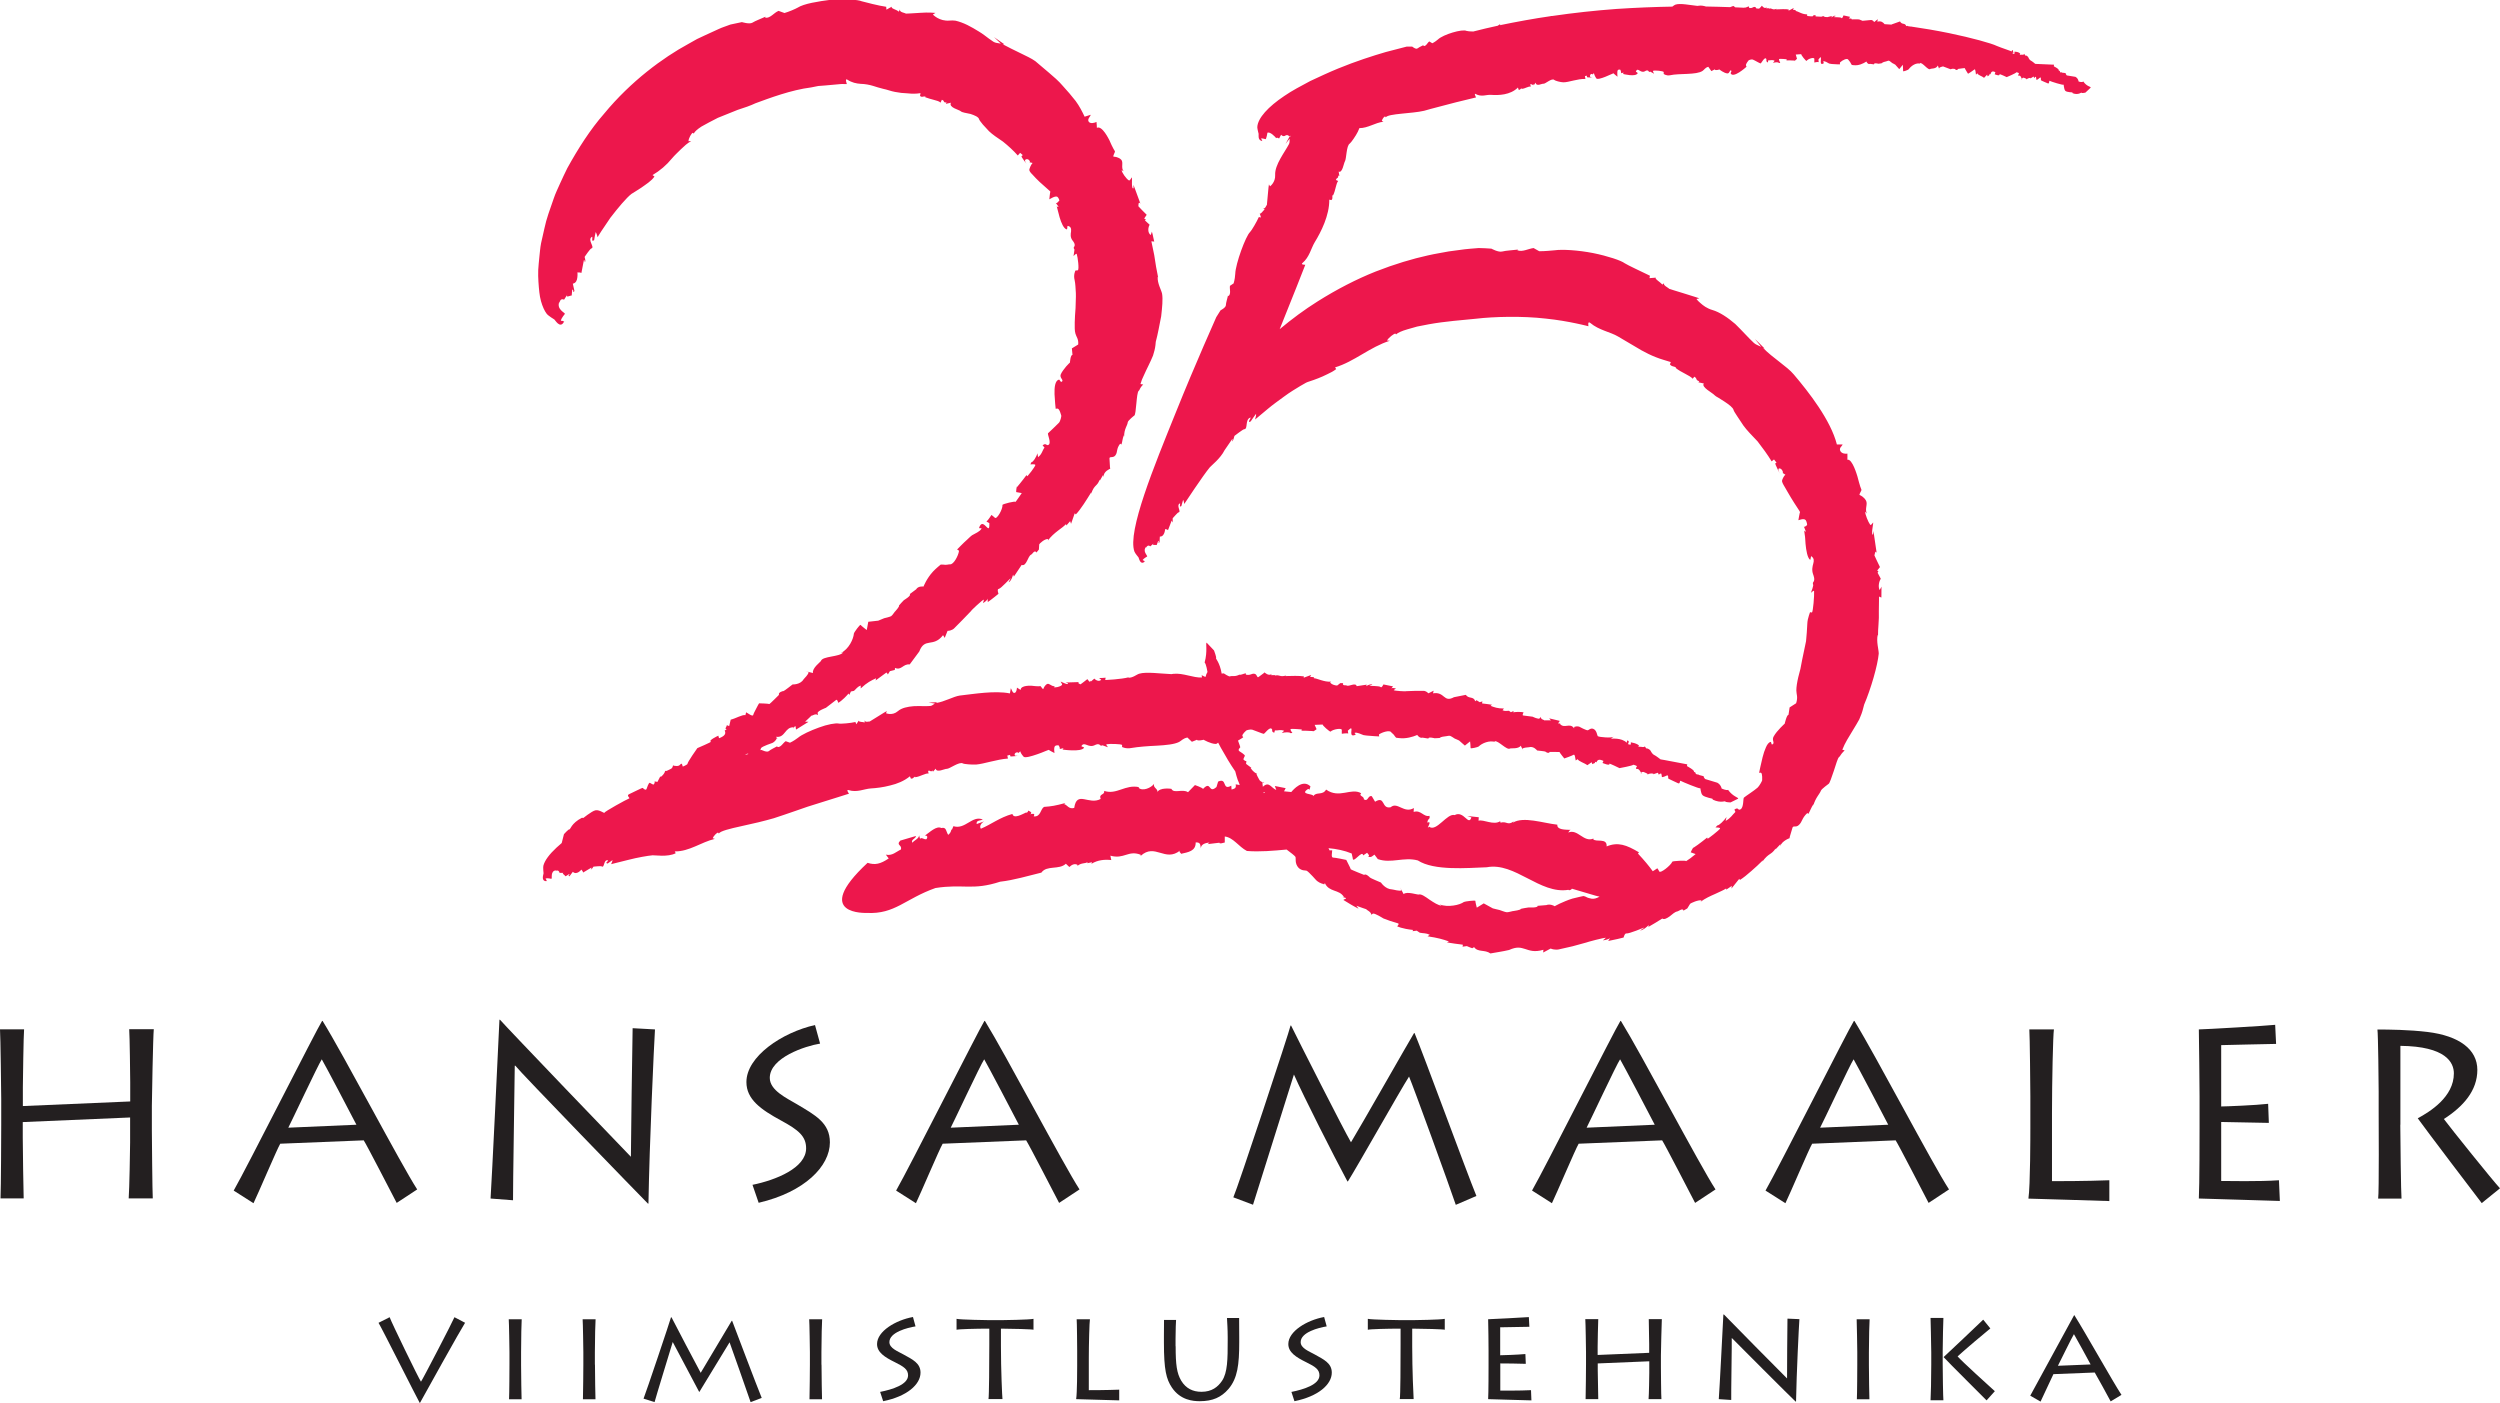 <?xml version="1.0" encoding="UTF-8"?> <svg xmlns="http://www.w3.org/2000/svg" id="Layer_2" viewBox="0 0 244.97 137.47"><defs><style>.cls-1{fill:#ed174c;}.cls-2{fill:#231f20;}</style></defs><g id="Layer_1-2"><g><g><path class="cls-2" d="M.05,117.44c.05-1.04,.07-6.58,.07-7.2v-2.56c0-.4-.07-6.25-.12-6.82H2.36c-.05,.42-.12,5.25-.12,5.68v1.84l10.52-.45v-1.9c0-.4-.05-4.66-.1-5.18h2.41c-.07,.57-.19,6.96-.19,7.53v2.37c0,.31,.05,6.23,.09,6.68h-2.36c.07-.81,.14-5.02,.14-5.47v-2.46l-10.52,.45v1.51c0,1.07,.07,5.42,.09,5.97H.05Z"></path><path class="cls-2" d="M34.93,110.22c-.26-.52-3.16-6.04-3.4-6.42-.35,.52-3.07,6.32-3.28,6.7l6.67-.29Zm-12.03,6.44c1.3-2.27,8.09-15.73,8.66-16.62h.05c2.08,3.36,7.67,14.04,9.27,16.51l-2.01,1.32c-.47-.9-2.97-5.75-3.23-6.13l-8.18,.33c-.28,.45-2.22,5.02-2.62,5.83l-1.93-1.23Z"></path><path class="cls-2" d="M48.07,117.44c.12-1.78,.76-15.08,.87-17.52h.05c.66,.76,12.08,12.67,12.83,13.43,0-.66,.14-11.82,.17-12.6l2.19,.12c-.09,1.42-.54,11.1-.64,17.07h-.05c-.64-.64-12.57-12.93-13-13.52h-.05c0,.83-.19,12.41-.17,13.19l-2.22-.17Z"></path><path class="cls-2" d="M73.73,116.1c2.31-.47,5.26-1.66,5.26-3.58,0-1.18-.75-1.8-2.45-2.72-2.01-1.09-3.4-2.09-3.4-3.77,0-2.51,3.49-4.86,6.72-5.59l.5,1.82c-1.44,.23-4.93,1.37-4.93,3.36,0,1.23,1.67,1.99,2.66,2.58,1.79,1.07,3.23,1.82,3.23,3.74,0,2.32-2.45,4.86-6.98,5.92l-.61-1.78Z"></path><path class="cls-2" d="M99.84,110.22c-.26-.52-3.16-6.04-3.4-6.42-.36,.52-3.07,6.32-3.28,6.7l6.67-.29Zm-12.03,6.44c1.3-2.27,8.09-15.73,8.65-16.62h.05c2.07,3.36,7.67,14.04,9.27,16.51l-2,1.32c-.47-.9-2.97-5.75-3.23-6.13l-8.18,.33c-.28,.45-2.22,5.02-2.62,5.83l-1.93-1.23Z"></path><path class="cls-2" d="M120.85,117.33c.45-.99,5.5-16.27,5.61-16.84h.05c.73,1.49,5.17,10.25,5.87,11.44,.82-1.33,5.73-9.97,6.18-10.7h.05c.82,1.94,5.05,13.48,6.06,15.96l-2.02,.87c-.59-1.77-4.2-11.7-4.58-12.57-.85,1.32-5.02,8.73-5.99,10.27h-.05c-1.37-2.56-4.29-8.31-5.24-10.47-.47,1.47-3.73,11.84-4.01,12.76l-1.94-.73Z"></path><path class="cls-2" d="M162.15,110.22c-.26-.52-3.16-6.04-3.4-6.42-.36,.52-3.07,6.32-3.28,6.7l6.67-.29Zm-12.03,6.44c1.3-2.27,8.09-15.73,8.66-16.62h.05c2.07,3.36,7.67,14.04,9.27,16.51l-2,1.32c-.47-.9-2.97-5.75-3.23-6.13l-8.18,.33c-.28,.45-2.22,5.02-2.62,5.83l-1.93-1.23Z"></path><path class="cls-2" d="M185.03,110.22c-.26-.52-3.16-6.04-3.4-6.42-.35,.52-3.06,6.32-3.28,6.7l6.67-.29Zm-12.03,6.44c1.3-2.27,8.09-15.73,8.66-16.62h.05c2.07,3.36,7.66,14.04,9.27,16.51l-2,1.32c-.47-.9-2.97-5.75-3.23-6.13l-8.18,.33c-.28,.45-2.22,5.02-2.62,5.83l-1.94-1.23Z"></path><path class="cls-2" d="M201.26,100.87c-.09,.52-.19,5.18-.19,8.17v6.7c.57,0,3.35,0,5.62-.09v2.04c-.33,0-7.34-.24-7.93-.24,.19-1.25,.19-6.32,.19-6.89v-3.15c0-.38-.05-6.09-.1-6.54h2.4Z"></path><path class="cls-2" d="M223.41,117.68c-.38,0-7.48-.24-7.95-.24,.07-1.25,.07-6.32,.07-6.87v-3.17c0-.38-.05-6.09-.07-6.53,.56,0,6.72-.36,7.48-.45l.09,1.87c-.75,0-5,.12-5.38,.12v6.01c.42,0,3.44-.12,4.6-.26l.07,1.87c-.52,0-4.2-.09-4.67-.09v5.78c.56,0,3.73,.07,5.66-.07l.09,2.04Z"></path><path class="cls-2" d="M235.2,110.2c0,.9,.07,6.89,.12,7.25h-2.29c.1-.57,.05-8.07,.05-8.57v-1.94c0-.71-.05-5.61-.12-6.06,1.11,0,3.09,.02,4.91,.24,3.11,.38,4.88,1.71,4.88,3.72s-1.35,3.57-3.28,4.81c.59,.8,4.83,6.09,5.5,6.79l-1.79,1.45c-.26-.33-5.57-7.32-6.27-8.31,1.18-.64,3.54-2.08,3.54-4.4,0-1.07-.78-2.65-5.24-2.7v7.74Z"></path><path class="cls-2" d="M45.57,129.62c-.38,.58-4,7.07-4.42,7.85h-.02c-.22-.37-3.72-7.34-4.04-7.85l1.09-.55c.18,.52,2.83,5.97,3.07,6.32,.2-.28,3.14-5.95,3.28-6.32l1.05,.55Z"></path><path class="cls-2" d="M51.06,133.72c0,1.12,.04,3.12,.05,3.39h-1.23c.03-.49,.04-3.11,.04-3.4v-1.21c0-.2-.04-2.96-.07-3.23h1.27c-.02,.2-.06,1.9-.06,3.24v1.21Z"></path><path class="cls-2" d="M58.3,133.72c0,1.12,.04,3.12,.05,3.39h-1.23c.02-.49,.04-3.11,.04-3.4v-1.21c0-.2-.04-2.96-.07-3.23h1.27c-.02,.2-.07,1.9-.07,3.24v1.21Z"></path><path class="cls-2" d="M63.06,137.05c.2-.48,2.63-7.69,2.69-7.97h.05c.36,.71,2.5,4.79,2.86,5.44,.38-.63,2.83-4.76,3.04-5.1h.04c.35,.91,2.41,6.38,2.9,7.56l-1.09,.41c-.28-.84-1.9-5.42-2.06-5.86-.38,.62-2.45,4.04-2.96,4.86h-.02c-.67-1.25-2.06-3.87-2.59-4.89-.21,.7-1.67,5.45-1.78,5.89l-1.08-.34Z"></path><path class="cls-2" d="M80.5,133.72c0,1.12,.04,3.12,.05,3.39h-1.23c.02-.49,.04-3.11,.04-3.4v-1.21c0-.2-.04-2.96-.07-3.23h1.27c-.02,.2-.07,1.9-.07,3.24v1.21Z"></path><path class="cls-2" d="M86.24,136.39c1.21-.24,2.74-.72,2.74-1.62,0-.58-.41-.85-1.27-1.28-1.02-.5-1.77-.98-1.77-1.79,0-1.25,1.82-2.34,3.52-2.65l.25,.92c-.77,.12-2.56,.57-2.56,1.54,0,.61,.85,.91,1.36,1.2,.91,.5,1.69,.86,1.69,1.79,0,1.16-1.32,2.33-3.66,2.8l-.3-.92Z"></path><path class="cls-2" d="M96.86,137.1c.06-.29,.08-3.56,.08-5.34v-1.57c-1.35,0-3.04,.05-3.21,.11v-1.07c.34,.09,3.16,.13,3.29,.13h1.05c.22,0,2.82-.04,3.2-.13v1.07c-.03-.05-2.23-.11-3.19-.11v1.74c0,2.28,.12,4.94,.15,5.16h-1.36Z"></path><path class="cls-2" d="M106.8,129.27c-.05,.25-.11,2.45-.11,3.86v3.09c.29,0,1.71,0,2.98-.05v1.05c-.38,0-3.92-.12-4.22-.12,.1-.59,.1-2.99,.1-3.25v-1.49c0-.18-.02-2.88-.05-3.09h1.3Z"></path><path class="cls-2" d="M115.2,131.91c0,1.82,.11,2.65,.55,3.39,.46,.75,1.13,1.08,1.98,1.08,1.02,0,1.61-.48,2.01-1.07,.55-.81,.56-2.16,.56-3.92v-.38c0-.78-.05-1.44-.07-1.86h1.19c0,.25,.01,.99,.01,1.87v.53c0,2.15-.16,3.5-1.05,4.55-.71,.82-1.55,1.2-2.82,1.2-.64,0-1.89-.09-2.73-1.34-.55-.83-.78-1.71-.78-4.42v-.61c0-.51,.01-1.33,.01-1.59h1.18c-.01,.29-.05,.81-.05,1.84v.75Z"></path><path class="cls-2" d="M126.55,136.39c1.2-.24,2.74-.72,2.74-1.62,0-.58-.41-.85-1.28-1.28-1.02-.5-1.77-.98-1.77-1.79,0-1.25,1.82-2.34,3.51-2.65l.25,.92c-.77,.12-2.55,.57-2.55,1.54,0,.61,.85,.91,1.36,1.2,.9,.5,1.69,.86,1.69,1.79,0,1.16-1.32,2.33-3.66,2.8l-.3-.92Z"></path><path class="cls-2" d="M137.16,137.1c.07-.29,.08-3.56,.08-5.34v-1.57c-1.35,0-3.04,.05-3.21,.11v-1.07c.34,.09,3.16,.13,3.29,.13h1.05c.22,0,2.82-.04,3.2-.13v1.07c-.02-.05-2.23-.11-3.19-.11v1.74c0,2.28,.12,4.94,.14,5.16h-1.36Z"></path><path class="cls-2" d="M150.04,137.22c-.39,0-3.99-.12-4.22-.12,.04-.59,.04-2.99,.04-3.25v-1.49c0-.18-.02-2.88-.04-3.09,.29,0,3.4-.17,3.99-.21l.05,.95c-.51,0-2.66,.05-2.86,.05v2.74c.22,0,1.74-.05,2.47-.12l.04,.96c-.2,0-.76-.01-1.31-.03-.54,0-1.06-.01-1.19-.01v2.66c.29,0,1.89,.02,3.01-.04l.04,1Z"></path><path class="cls-2" d="M155.37,137.1c.02-.49,.04-3.11,.04-3.4v-1.21c0-.2-.04-2.96-.07-3.23h1.27c-.02,.2-.06,2.49-.06,2.69v.82l5.05-.21v-.85c0-.18-.03-2.2-.04-2.45h1.28c-.02,.26-.09,3.29-.09,3.56v1.12c0,.15,.02,2.95,.05,3.16h-1.26c.04-.38,.07-2.37,.07-2.58v-1.13l-5.05,.21v.68c0,.5,.04,2.56,.05,2.82h-1.23Z"></path><path class="cls-2" d="M168.42,137.1c.07-.84,.39-7.13,.45-8.29h.06c.34,.37,5.81,5.9,6.18,6.26,0-.32,.02-5.49,.04-5.86l1.17,.05c-.05,.67-.28,5.25-.33,8.07h-.05c-.34-.3-6.09-6.06-6.23-6.21h-.02c.02,.21-.07,5.69-.05,6.06l-1.21-.08Z"></path><path class="cls-2" d="M183.13,133.72c0,1.12,.04,3.12,.05,3.39h-1.23c.03-.49,.04-3.11,.04-3.4v-1.21c0-.2-.04-2.96-.06-3.23h1.27c-.02,.2-.07,1.9-.07,3.24v1.21Z"></path><path class="cls-2" d="M194.65,137.21c-.15-.16-3.69-3.67-4.2-4.23,.2-.18,3.61-3.39,3.88-3.67l.7,.86c-.47,.37-2.57,2.15-3.21,2.74,.37,.44,3.18,2.99,3.65,3.41l-.81,.9Zm-5.48,.01c.03-.33,.07-2.23,.07-3.5v-1.19c0-.97-.07-3.12-.07-3.39h1.26c-.01,.18-.07,2.31-.07,3.28v1.2c0,.87,.04,3.37,.07,3.59h-1.26Z"></path><path class="cls-2" d="M204.85,133.69c-.13-.25-1.51-2.78-1.63-2.96-.17,.26-1.47,2.91-1.57,3.1l3.2-.13Zm-5.91,3.07c.63-1.12,4.04-7.45,4.3-7.89h.02c1.01,1.59,3.84,6.64,4.62,7.81l-1.06,.64c-.21-.42-1.44-2.63-1.56-2.83l-4.05,.16c-.16,.36-1.08,2.31-1.26,2.69l-1.01-.58Z"></path></g><g><path class="cls-1" d="M65.25,75.56s0-.02,0,0h0Z"></path><path class="cls-1" d="M65.95,75.11s.04,0,.06,0c.01-.08,.01-.14,.01-.14-.03,.05-.04,.08-.07,.13Z"></path><path class="cls-1" d="M123.76,76.61s0,.04,0,.06c.07,.02,.13,.03,.13,.03-.05-.03-.08-.05-.13-.09Z"></path><path class="cls-1" d="M123.26,75.85s.03,0,0,0h0Z"></path><path class="cls-1" d="M99.89,74.17s.04,0,.04,0c0,0-.01,0-.04,0Z"></path><path class="cls-1" d="M160.75,75.84s.07-.02,.11-.03c0-.01-.02-.03-.02-.04-.05,.04-.09,.08-.09,.08Z"></path><path class="cls-1" d="M204.13,7.99c-.11,.11-.45,0-.45,0,0,0-.01-.08-.05-.17-.04-.1-.12-.21-.26-.29l-.85-.14s-.1-.1-.12-.23c-.14-.02-.21-.02-.35-.04,0-.01,0-.02,0-.04-.11,.05-.22,0-.2-.04,.04-.1-.12-.13-.12-.13,.08-.15-.48-.41-.48-.41l.02-.16-1.84-.08s-.31-.27-.45-.33c-.13-.06-.25-.35-.25-.35-.17-.2-.28-.13-.28-.13-.04-.08-.06-.11-.1-.19,.02,.14-.26,.1-.26,.1-.08,0-.12,.01-.2,.02,.23-.14-.18-.32-.49-.32,0,.08,0,.12,0,.2-.21,.05-.2-.02-.17-.11,.04,0,.08-.02,.12-.03-.04-.01-.07-.02-.1-.04,.02-.08,.02-.15-.1-.17,0,.05-.01,.09-.02,.13-.11-.04-.22-.08-.33-.12h0c-.55-.19-1-.36-1.14-.42-.5-.25-2.48-.8-4.66-1.25-1.26-.26-2.58-.48-3.69-.64,0,0,0-.02,0-.02-.01,0-.02,.01-.03,.02-.1-.01-.21-.03-.3-.04-.02-.02-.04-.03-.07-.05-.01,.02-.02,.03-.03,.04-.03,0-.06,0-.09-.01-.14-.35-.42-.09-.61-.45-.32,.12-.48,.18-.81,.29,0,0-.01,.01-.02,.02-.02,0-.04,0-.06,0-.13,0-.36-.02-.62-.04-.15-.17-.33-.35-.71-.24,.02-.1,.03-.15,.04-.25-.14,.11-.21,.17-.35,.28-.15-.21-.3-.2-.3-.2l-.84,.08c-.1-.04-.21-.08-.35-.14-.24-.01-.49,0-.74,0,.02-.02,.05-.04,.05-.04,0,0-.22-.11-.31,0,.05-.08,.07-.13,.12-.21-.2-.05-.64-.14-.64-.14,0,0-.13,.36-.19,.26-.08-.12-.76-.05-.77-.11,0-.02,.24-.08,.19-.1-.12-.06-.26,.04-.39,.14,0,0-.01,0-.02,0,.02-.05,.03-.08,.04-.13-.18,.04-.3,.07-.44,.11-.09,0-.18-.01-.27-.02-.06-.11-.19-.08-.32-.02-.2-.01-.39-.02-.56-.03,0-.02-.02-.05-.01-.09,.01-.01,.02-.02,.03-.03-.08,0-.13,0-.21,0,0,0-.05,.05-.1,.11-.06,0-.13,0-.19,0-.09,0-.2-.01-.31-.03-.04-.04-.07-.08-.08-.12,.03-.02,.04-.03,.07-.05-.48,.05-.94-.31-1.16-.32-.02,0-.02-.1,.04-.09-.12-.01-.18-.02-.3-.03,.03-.07,.05-.11,.08-.18-.2,.11-.3,.16-.51,.27,0-.05,0-.07,.01-.12-.32-.06-.83-.02-1.25-.01,.03-.02,.04-.03,.07-.06-.46,.18-.43-.12-.77,0,.01-.02,.02-.03,.04-.05-.12,0-.18,0-.3,0,.03-.05,.04-.07,.07-.12-.11,.13-.24,.1-.33,.03-.09-.07-.16-.16-.16-.16,0,.03-.15,.18-.27,.29-.09,0-.18-.01-.27-.02-.03-.06-.06-.12-.12-.14-.2-.07-.28,.19-.6,.07,0-.05,0-.08,0-.13-.15,.02-.24,.11-.44,.13,0,0,0,0-.01,0,.02-.02,.04-.04,.06-.06-.03,.02-.06,.04-.09,.06-.28-.01-.57-.03-.88-.04-.06-.05-.12-.1-.12-.11-.02-.04-.17,0-.36,.09-.03,0-.06,0-.09,0-.69-.02-1.46-.05-2.29-.06-.23-.07-.46-.11-.68-.08-.06,0-.09,.01-.15,.02-.7-.07-1.71-.29-2.17-.12-.07,.02-.18,.11-.29,.19-1.71,.03-3.55,.1-5.49,.23-2.05,.15-4.17,.38-6.29,.69-.03,0-.07,0-.1,0-.02,0-.05,.01-.07,.02-.82,.12-1.64,.25-2.46,.4-.83,.15-1.66,.31-2.48,.48l.03-.11s-.08,.04-.19,.12c-.02,.01-.04,.02-.05,.04-.81,.18-1.62,.36-2.41,.57-.29,0-.58-.03-.66-.06-.4-.21-2.29,.35-2.8,.84-.09,.08-.35,.28-.55,.37-.12-.07-.18-.11-.3-.18-.14,.1-.24,.32-.38,.41-.04,.01-.07,.02-.1,.04-.03,0-.06,0-.09-.02,0-.03,0-.04,0-.07-.19,.11-.41,.19-.55,.31-.05,.02-.1,.03-.14,.05-.17-.02-.41-.21-.41-.21,0,0-.14,0-.28,0-.14,0-.27,0-.27,0,0,0-.79,.21-2.04,.53-1.24,.36-2.93,.9-4.68,1.62-.88,.36-1.8,.79-2.72,1.22-.89,.48-1.79,.94-2.55,1.47-1.54,1.03-2.61,2.16-2.64,3.06,0,.16,.13,.65,.13,.65,.02,.04-.12,.63,.33,.69,0,0-.02-.13,.12,.12-.09-.14-.13-.21-.22-.36,.18-.03,.42,.08,.46,.07,.06-.02,.19-.65,.16-.62,.25-.17,.8,.41,.87,.52,.1-.07,.07-.07,.29,.03,.08-.14,.11-.21,.19-.36,.17,.18,.33,.15,.43,.07,.11-.07,.3-.06,.35,.09,.05-.03,.1-.05,.14-.07-.02,.05-.03,.11-.05,.16,0-.04-.01-.06-.02-.11-.16,.3-.24,.45-.41,.75,.16-.2,.24-.3,.4-.51-.02,.19,.02,.37-.06,.52-.41,.8-1.41,2.03-1.36,3.04,.04,.72-.5,1.11-.5,1.11,0,0-.11-.19-.11-.19-.03,0-.19,2.01-.2,2.01-.06,.02-.17,.47-.39,.32,.07,.05,.1,.08,.17,.13-.18,.12-.36,.49-.48,.38,.05,.16,.07,.24,.12,.4-.08-.02-.12-.03-.21-.04-.18,.42-.71,1.33-.86,1.47-.42,.38-1.42,3.1-1.45,4.09,0,.16-.06,.63-.16,.94-.14,.1-.21,.15-.36,.24-.05,.34,.13,.77-.14,1.01-.02-.02-.03-.03-.05-.06-.07,.33-.2,.69-.21,.96-.02,.24-.52,.49-.52,.49,0,0-.42,.67-.42,.67,.01,0-1.97,4.37-4.01,9.45-2.05,5.08-4.72,11.55-4.01,13.52,.06,.17,.4,.57,.4,.57,.04,.03,.15,.79,.59,.43,0,0-.07-.13,.16,.01-.14-.07-.21-.11-.35-.18,.16-.21,.42-.31,.45-.35,.05-.08-.51-.53-.08-.97-.01,.06-.02,.09-.03,.14,.16-.41,.41-.16,.41-.16,.13-.12,.2-.18,.34-.29-.23,.23,.18,.12,.29,.16,.06-.16,.09-.25,.15-.41,.17,.06-.12,.27,.13,.15,.01-.23,.02-.34,.03-.57,.48,.03,.52-.74,.52-.74,.06,.04,.16,0,.28,.11,.14-.36,.21-.54,.35-.91,.1-.07,0,.22,.07,.13,.09-.13,0-.36,.05-.4,.07-.06,.46-.54,.56-.56,.31-.05-.26-.68,.13-.88,.11-.05-.14,.46,.15,.26,.07-.24,.1-.36,.17-.61,.07,.08,.11,.41,.11,.41,0,0,1.87-2.84,2.51-3.6,.11-.14,1.04-.86,1.44-1.67,.28-.4,.44-.64,.74-1.08,.14-.07-.09,.3,.02,.19,.17-.16,.16-.49,.24-.54,.11-.07,.81-.63,.93-.63,.39,0,.05-.96,.6-1.14,.15-.05-.4,.59,.03,.38,.2-.31,.31-.45,.53-.75,.03,.12-.1,.56-.1,.56,0,0,.23-.2,.6-.5,.37-.3,.85-.73,1.41-1.14,.56-.4,1.13-.85,1.68-1.19,.54-.34,1.01-.62,1.31-.78,.11-.07,.61-.2,1.18-.43,.29-.11,.6-.25,.9-.4,.31-.14,.61-.3,.87-.5-.05-.07-.07-.1-.11-.17,1.88-.56,3.42-2,5.37-2.61-.12-.01-.17-.02-.28-.02,.15-.29,.69-.68,.81-.68,.04,0,.06,.1,.09,.07,.14-.14,.53-.33,1.1-.49,.28-.08,.61-.17,.95-.27,.35-.07,.73-.15,1.13-.22,1.58-.29,3.39-.42,4.66-.55,1.7-.2,4.49-.28,6.82-.01,1.17,.12,2.21,.31,2.97,.47,.38,.07,.68,.16,.89,.2,.21,.05,.32,.08,.32,.08,0,0-.11-.55,.17-.33,.87,.73,1.97,.88,2.74,1.34,.62,.37,1.43,.84,2.27,1.34,.45,.25,.93,.49,1.42,.68,.49,.2,1.01,.33,1.47,.48-.03,.09-.05,.13-.09,.22,.19,.25,.33,.16,.6,.3-.02,.02-.02,.03-.04,.05,.55,.46,1.4,.73,1.67,1.06,.07-.08,.1-.12,.17-.2,.35,.24,.05,.3,.48,.45-.03,.04-.05,.06-.09,.1,.22,.05,.32,.07,.54,.12-.31,.34,.87,.93,1.04,1.14,.06,.07,.2,.16,.39,.26,.18,.11,.38,.25,.6,.38,.42,.28,.83,.58,.88,.82,.03,.17,.67,1.05,.97,1.53,.32,.44,.83,.97,1.38,1.54,.48,.62,.98,1.3,1.38,1.96,.09-.07,.14-.11,.23-.19,.1,.13,.15,.19,.25,.32-.06,.03-.11,.06-.12,.06-.07,.03,.51,1.14,.51,1.14,0,0-.15-.28-.2-.47-.08-.28,.36-.23,.45,.24-.02,0-.04,.01-.06,.02,.11,.08,.17,.11,.29,.19-.19,.14-.32,.51-.33,.57-.03,.11,.09,.35,.27,.64,.18,.29,.37,.67,.6,1.03,.43,.72,.92,1.4,.89,1.42-.03,.03-.16,.79-.16,.79-.05,.05,.53-.24,.72,0,.09,.12,.18,.5,.11,.51-.08,0-.21,.25-.3,.09,.08,.2,.12,.3,.2,.51-.02,.06-.16-.09-.16-.09,0,0,.02,.16,.05,.39,.05,.23,.05,.56,.08,.9,.06,.67,.19,1.38,.44,1.57,.08,.06,.06-.4,.14-.34,.26,.2,.26,.42,.18,.71-.08,.29-.17,.64-.01,1.08,0,0,.22,.51,.02,.73-.1,.11-.02,.28-.02,.28,.02,0-.02,.19-.08,.38-.07,.19-.14,.38-.13,.4,0,.01,.29-.32,.3-.15,.03,.38-.1,2.01-.21,2.08-.01,0-.19-.03-.19-.03,0,0-.05,.12-.11,.33-.07,.21-.15,.51-.16,.87-.02,.48-.06,1.04-.12,1.64-.12,.59-.25,1.22-.38,1.82-.06,.3-.11,.6-.17,.89-.08,.28-.15,.56-.21,.81-.12,.52-.19,.97-.19,1.31,0,.37,.18,.62-.02,1.25-.26,.16-.39,.24-.64,.41-.04,.29-.07,.44-.11,.73-.17-.03-.37,.86-.37,.86,0,0-.19,.17-.42,.41-.23,.24-.5,.55-.66,.84-.23,.38,.17,.64-.14,.79-.1,.05-.08-.27-.16-.25-.19,.04-.34,.25-.46,.53-.13,.28-.24,.62-.33,.98-.08,.36-.16,.7-.22,.95-.05,.26-.09,.43-.09,.43-.04,.27-.07,.09,.15,.13,.08,.02,.11,.2,.12,.38,0,.18,0,.36,0,.36,0,.06-.28,.57-.45,.72-.31,.28-1.17,.83-1.34,.98-.09,.09,0,.98-.34,1.15-.29,.15-.14-.28-.59,.02,.04,.09,.06,.14,.1,.23-.31,.29-.45,.6-.96,.88,.04-.15,.05-.23,.09-.38-.25,.36-.75,.84-.87,.81-.03,0-.21,.21-.21,.21,0,.01,.51-.02,.44,.12-.04,.07-.34,.33-.63,.56-.29,.24-.58,.43-.58,.43l-.05-.12s-.8,.66-1.37,1.02c.03-.05,.04-.07,.07-.12-.18,.22-.31,.55-.31,.55l.48,.17s-.26,.22-.5,.4c-.25,.17-.48,.33-.45,.3,.11-.11-1.29-.02-1.33,.04-.15,.38-1.21,1.2-1.28,.96-.02-.06-.19-.31-.19-.31,0,0-.14,.09-.3,.2-.05,.03-.1,.06-.15,.09-.36-.5-.83-1.07-1.45-1.73l.1-.12c-1.23-.73-2.06-1.04-3.17-.58,.07-.88-1.08-.37-1.32-.72l.05-.06c-.98,.44-1.56-.98-2.49-.58,.05-.06,.12-.29,.31-.26-.61-.02-1.44,0-1.38-.51-1.42-.16-3.31-.83-4.36-.2l.09-.13c-.61,.45-.67-.04-1.29,.13-.02-.07-.05-.11-.04-.14-.65,.43-1.63-.2-2.12-.05l.02-.34-1.12-.12,.4,.14c-.29,.89-.74-.72-1.64-.23-.74-.22-1.79,1.69-2.5,1.14-.43,.38,.42-.65-.18-.4,.05-.48,.3-.26,.21-.67-.58,.15-.83-.61-1.55-.38l.02-.38c-.96,.58-1.61-.66-2.27-.08-.94,.21-.5-1.17-1.53-.54l-.32-.54c-.4-.12-.35,.59-.78,.3,.05-.31-.55-.31-.26-.59-.99-.58-2.14,.57-3.44-.36-.33,.6-.99,.19-1.24,.64-.02-.27-1.36-.13-.57-.67,.07-.04,.18-.03,.17,.08l.11-.36c-.75-.75-1.67,.3-1.88,.55l-.71-.07,.16-.31-1.06-.21,.14,.39c-.52-.21-.69-.87-1.29-.34-.01,.02-.02,.03-.02,.05-.04-.16-.04-.35-.04-.48-.11-.03-.26-.1-.34-.28-.03-.08-.32-.53-.22-.54,.03,0,.04,0,.06,0-.07-.01-.35-.09-.66-.56,.03,0,.04-.01,.07-.02-.21-.16-.31-.23-.52-.39,.01-.11,.02-.17,.03-.28-.07,.04-.3-.1-.29-.19,0-.05,.14-.29,.14-.31,.04-.11-.48-.42-.55-.47-.17-.14,.1-.36,.1-.36,.02-.02-.1-.33-.22-.67,.25-.14,.42-.26,.42-.26,.17-.13,.08,0,.01-.2-.05-.15,.37-.52,.37-.52,.03-.04,.43-.14,.59-.09,.29,.09,.96,.38,1.12,.41,.09,.02,.52-.64,.75-.52,.21,.11-.07,.3,.29,.41,.03-.09,.04-.14,.07-.23,.3,.04,.51-.11,.9,.04-.09,.09-.14,.13-.23,.22,.3-.09,.78-.1,.83,0,.01,.03,.21-.01,.21-.01,0,0-.27-.33-.16-.38,.11-.05,1.08,.04,1.08,.04l-.03,.12s.72,0,1.17,.04c-.04,.02-.05,.04-.09,.06,.19-.07,.4-.25,.4-.25l-.19-.42s.86-.04,.8-.03c-.11,.03,.7,.74,.76,.69,.23-.24,1.14-.38,1.1-.15-.01,.06,0,.36,0,.36,0,0,.45-.07,.63-.03-.02-.11-.03-.16-.04-.27,.76-.75-.02,.6,.6,.45,.41-.09-.1-.21,.12-.25,.22-.04,.54,.13,.81,.23,.08,.03,.49,.06,.49,.06,.35,.04,1.06,.07,1.06,.07,0,0-.05-.17-.02-.2,.32-.22,1.04-.44,1.19-.21,.06,.09,.24,.18,.35,.38,.04,.07,.14,.16,.14,.16,0,0,.45,.07,.76,.05,.36-.02,.68-.1,.92-.18,.24-.07,.38-.15,.38-.15,0,.02,.24,.36,.52,.27,.23,.03,.35,.05,.58,.09-.04-.2,.61-.03,.61-.03,0,0,.53-.02,.53-.04,0-.1,.52-.15,.52-.15-.02,.02,.35-.08,.45-.05,.1,.03,.45,.26,.46,.27,.03,.02,.4,.16,.43,.19,.06,.05,.57,.5,.57,.5l.51-.41s.06,.56,.05,.65c-.01,.09,.73-.09,.79-.15,.3-.31,1.06-.65,1.67-.43-.06-.04-.09-.06-.15-.1,.43-.08,1.24,.95,1.57,.72,.07-.04,.83,.07,1.03-.27,.11,.22,.17,.33,.28,.54-.04-.09-.06-.14-.11-.23,.09-.15,.54-.13,.64-.16,.45-.14,.8,.32,.8,.32,0,0,.79,.08,.81,.11,.01,.04,.35,.23,.42,.03,0,0,.95,0,.96,.01,.03,.09,.47,.63,.47,.63,0,0,.21-.07,.42-.15,.21-.08,.43-.17,.49-.21,.14-.1,.17,.42,.21,.56,.07-.05,.11-.08,.19-.13,.1,.22,.66,.37,.95,.59,.17-.11,.25-.17,.42-.29,.03,.08,.04,.11,.07,.19,.08-.08,.35-.07,.24-.24,.06,.03,.1,.04,.16,.06,.14-.39,.46-.23,.67-.15,.05,.02-.08,.21-.08,.21,0,0,.76,.33,.68,.08-.02-.07,.99,.43,.99,.43,0,0,1.32-.24,1.34-.33,0-.03,.4,.11,.37,.15-.12,.18-.15,.27,.03,.26,.18-.01,.29,.23,.37,.37,.08-.06,.19-.12,.31-.05,.05,.03,.39,.14,.34,.21-.14,.18,.03-.17,.57-.07-.01,.03-.02,.04-.03,.06,.18-.06,.27-.09,.46-.15,.04,.08,.06,.12,.1,.2,.03-.08,.21-.16,.24-.1,.02,.03,.05,.29,.05,.3,.02,.11,.45-.12,.51-.14,.15-.05,.11,.29,.11,.29,0,.05,.83,.4,.95,.47,.24,.14,.18-.29,.26-.23,.15,.09,1.86,.8,1.92,.73,.06-.07,.03,.47,.24,.68,.2,.21,1.1,.36,.96,.35,.02,.04,.03,.06,.05,.09,.79,.37,1.21,.09,1.22,.18,0,.07,.51,.09,.51,.09l.75-.37c.04-.12-.51-.19-.99-.86-.16,.08-.63-.13-.63-.13,0,0-.01-.08-.07-.2-.06-.12-.16-.26-.35-.37l-1.19-.36s-.14-.12-.16-.28c-.2-.05-.29-.08-.49-.13,0-.02,0-.02,0-.04-.15,.03-.31-.06-.29-.1,.05-.09-.17-.16-.17-.16,.12-.14-.68-.56-.68-.56l.03-.17s-.66-.12-1.31-.25c-.65-.13-1.31-.24-1.31-.24,0,0-.44-.35-.64-.44-.19-.09-.35-.43-.35-.43-.24-.25-.41-.2-.41-.2-.06-.09-.09-.13-.15-.22,.03,.15-.37,.06-.37,.06-.12,0-.17,0-.29-.01,.33-.11-.26-.37-.7-.43,0,.09,0,.13,0,.22-.6,.04,.08-.3-.36-.41-.02,.09-.03,.14-.04,.23-.26-.26-.64-.36-.96-.39-.32-.03-.58,0-.58,0,0-.01,.29-.22,.27-.2-.18,.15-1.44,.05-1.56-.05-.08-.06-.09-.58-.45-.72-.26-.1-.45,.13-.53,.14-.15,.03-.84-.35-.84-.35,0,0-.26-.09-.47,.03,0-.04,0-.06,0-.1-.02,.09-.02,.14-.04,.23-.4-.61-.98,.1-1.4-.46,.04-.02,.07-.03,.11-.04-.1,.02-.15,.02-.25,.04-.01-.11,.09-.15,.14-.27-.42-.1-.63-.15-1.04-.25,.07,.08,.1,.12,.17,.2-.23-.01-.65,0-.65,0,0-.06-.35-.07-.35-.35,0,0-.06,.11-.1,.15-.11,.13-.69-.16-.69-.16,0,0-.83-.1-.93-.12-.12-.01,.04-.3,.04-.3,0,0-.07-.03-.24-.04-.16-.01-.42-.02-.77,.03,.02-.05,.02-.08,.04-.13-.11,.05-.16,.07-.27,.12-.08-.06-.11-.08-.19-.14-.23,0-.38,.06-.63-.05,.06-.07,.09-.1,.14-.17-.64,0-.96-.13-1.3-.26-.03-.01,.13-.11,.13-.11,0,0-.24-.03-.48-.07-.24-.03-.49-.06-.49-.06,0,0,0-.15,.03-.2-.11,.03-.16,.05-.27,.08-.13-.08-.19-.12-.31-.2-.05,.05-.07,.07-.12,.11-.18-.53-.63-.2-.93-.63-.47,.09-.7,.14-1.16,.23-1.03,.57-.88-.57-2.05-.38,.02-.1,.04-.16,.06-.26-.2,.1-.3,.16-.51,.26-.22-.23-.44-.24-.44-.24,0,0-.44,0-.87,0-.44,.01-.87,.03-.87,.03,0,.04-1.18-.03-1.22-.1-.01-.02,.22-.15,.22-.15,0,0-.32-.13-.46-.01,.07-.09,.1-.13,.17-.21-.3-.07-.94-.19-.94-.19,0,0-.17,.37-.27,.26-.11-.14-1.11-.09-1.11-.15,0-.02,.35-.07,.28-.1-.18-.06-.4,.05-.6,.16,.03-.06,.04-.09,.07-.15-.39,.06-.59,.09-.99,.15-.11-.41-.76,.08-.99-.07-.09-.05-.4,.06-.36-.2,.02-.01,.03-.02,.05-.03-.12,0-.18,0-.31,0,0,0-.28,.22-.29,.23-.05,.04-.6-.07-.7-.31,.04-.02,.06-.03,.1-.06-.7,.05-1.37-.33-1.69-.34-.03,0-.03-.1,.05-.1-.17-.01-.26-.02-.43-.03,.05-.08,.07-.11,.11-.19-.29,.11-.44,.16-.73,.27,0-.05,0-.08,.02-.13-.47-.07-1.21-.05-1.82-.03,.04-.02,.06-.04,.09-.06-.67,.2-.63-.12-1.12,.02,.02-.02,.03-.03,.05-.05-.17,0-.26,0-.44,0l.1-.13c-.16,.14-.34,.1-.48,.03s-.24-.17-.24-.17c0,.04-.51,.38-.56,.43-.19,.18-.14-.23-.41-.29-.3-.07-.4,.19-.86,.08,0-.05,0-.08,0-.13-.22,.03-.35,.13-.65,.16,.04-.03,.05-.04,.09-.07-.49,.29-.76,.12-1,.21-.1,.04-.56-.26-.58-.28-.02-.03-.11-.01-.23,.01-.19-1.13-.62-1.47-.55-1.53,.06-.05-.2-.74-.2-.74l-.72-.76c-.13,.03,.11,.81-.2,1.94,.16,.15,.28,.94,.28,.94,0,0-.06,.08-.12,.23-.02,.06-.04,.15-.06,.23-.07,0-.16-.02-.39-.16,.01,.09,.02,.14,.03,.23-.85,.05-1.85-.46-2.79-.36-.09,.01-.13,.02-.21,.03-1.02-.04-2.48-.25-3.15-.04-.23,.06-.65,.43-1.07,.39,.02-.02,.02-.02,.04-.04-.72,.2-2.3,.27-2.3,.27,0-.01,.04-.23,.04-.23,0,0-.47,.04-.64,.04,.09,.06,.13,.1,.21,.16-.21,.23-.55,.04-.68-.11-.13,.12-.2,.17-.34,.29-.03-.02-.07-.05-.07-.09-.02,.05-.03,.08-.05,.13-.09-.11-.13-.17-.22-.28-.04,.04-.21,.16-.36,.28s-.31,.23-.31,.23c-.01,0-.39-.14-.13-.22-.53,.01-.79,.02-1.32,.04,.09,.04,.13,.05,.22,.09,.05,.22-.62-.16-.69-.17-.09-.01,.18,.23,.1,.32-.15,.18-.67,.29-.8,.21,.05-.04,.07-.06,.12-.11-.29,.12-.56-.31-.78-.19-.22,.12-.34,.4-.36,.47-.04,.14-.24-.3-.32-.27-.12,.06-.82-.03-.82-.03-.05,0-1.08-.08-1.09,.41-.14-.09-.22-.14-.36-.23,0,.13-.06,.53-.26,.52-.2,0-.24-.34-.34-.46-.04,.2-.05,.3-.09,.51-1.49-.3-3.55,.06-4.92,.21-.61,.09-1.5,.61-2.31,.73,.03-.03,.05-.05,.08-.08-.33,.02-.5,.03-.83,.04,.25,.04,.38,.06,.63,.09-.16,.09-.28,.23-.45,.24-.43,.04-1.03-.01-1.63,.02-.59,.05-1.17,.16-1.55,.49-.54,.47-1.16,.2-1.16,.2l.08-.21s-.11,.06-.27,.15c-.16,.1-.37,.23-.58,.36-.42,.26-.83,.52-.84,.52-.05-.04-.46,.14-.48-.15,0,.1,0,.14,0,.24-.2-.08-.59-.02-.58-.19-.09,.15-.14,.22-.24,.36-.04-.09-.06-.13-.09-.22-.43,.11-1.46,.2-1.65,.15-.27-.06-1.1,.08-1.92,.39-.83,.3-1.68,.69-2.05,1-.12,.1-.5,.36-.79,.49-.17-.06-.25-.09-.42-.15-.28,.18-.47,.63-.82,.57,0-.03,0-.05,0-.08-.29,.17-.63,.31-.83,.48-.18,.16-.71-.11-.71-.11,0,0-.05,0-.12,.02,.03-.09,.04-.18,.07-.21,.12-.17,1.11-.5,1.11-.5,0,0,.09-.04,.18-.12s.2-.19,.24-.34c.04,.03,.06,.05,.1,.08-.07-.09-.1-.13-.17-.22,.92,.13,.85-.98,1.74-.93-.03,.05-.04,.08-.07,.14,.08-.11,.12-.16,.2-.27,.1,.07,.04,.21,.1,.35,.49-.31,.73-.46,1.22-.76-.13,0-.2,0-.34-.01,.23-.2,.63-.6,.63-.6,.05,.06,.4-.26,.64-.04,0,0-.03-.15-.04-.21-.01-.21,.81-.51,.81-.51,0,0,.89-.69,1-.77,.12-.1,.21,.28,.21,.28,0,0,.38-.18,1.01-.91,.03,.06,.04,.09,.07,.14,.06-.14,.09-.21,.16-.34,.12-.02,.18-.04,.3-.06,.23-.2,.32-.4,.66-.52,0,.11,0,.17,0,.28,.63-.59,1.04-.78,1.49-.99,.03-.02-.03,.21-.03,.21l1.06-.78s.12,.12,.14,.19c.08-.13,.12-.19,.2-.32,.19-.05,.29-.07,.48-.12,0-.08,.01-.12,.02-.2,.63,.28,.79-.42,1.44-.34,.38-.51,.57-.76,.94-1.27,.54-1.42,1.35-.34,2.33-1.6,.06,.11,.1,.16,.16,.27,.11-.27,.17-.41,.28-.69,.41-.01,.63-.23,.63-.23,0,0,.42-.43,.84-.85,.42-.43,.83-.86,.83-.86-.02-.04,1.16-1.14,1.25-1.12,.03,0-.08,.34-.08,.34,0,0,.42-.22,.45-.44,0,.14,.01,.2,.02,.34,.35-.23,1.05-.81,1.05-.81,0,0-.17-.47,.02-.48,.22-.02,1.12-1.06,1.17-1.03,.02,.01-.26,.42-.17,.37,.22-.14,.33-.46,.41-.74,.03,.08,.05,.11,.08,.19,.3-.46,.46-.68,.76-1.14,.48,.18,.6-.87,.93-1.01,.13-.05,.3-.47,.51-.24,0,.03-.01,.04-.02,.07,.11-.13,.16-.2,.27-.33,0,0,.03-.46,.03-.49,0-.08,.57-.6,.88-.53-.01,.06-.02,.09-.03,.14,.57-.79,1.46-1.24,1.74-1.58,.02-.03,.12,.04,.05,.13,.15-.18,.23-.27,.39-.45,.03,.1,.05,.15,.09,.26,.14-.41,.22-.62,.36-1.03,.04,.04,.07,.06,.11,.11,.49-.51,1.05-1.43,1.51-2.17,0,.06,0,.09-.01,.15,.31-.94,.6-.7,.83-1.39,0,.04,0,.06,.02,.1,.13-.21,.18-.33,.31-.54,.02,.08,.04,.12,.06,.2-.03-.29,.14-.49,.31-.63,.17-.13,.34-.2,.34-.2-.04-.03-.05-.86-.07-.94-.06-.34,.33-.05,.57-.36,.26-.35,.06-.61,.47-1.15,.05,.03,.08,.05,.13,.08,.1-.3,.08-.52,.24-.93,0,.06,0,.09,.02,.15,0-.77,.32-1.05,.36-1.41,.02-.15,.6-.63,.63-.64,.21-.07,.2-2.26,.44-2.43,.14-.1,.02-.19,.44-.62-.11-.02-.16-.02-.27-.04,.08-.3,.2-.59,.35-.89,.13-.3,.29-.62,.44-.93,.15-.32,.31-.64,.44-.97,.11-.34,.2-.68,.24-1.03,.01-.13,.02-.19,.03-.32,.2-.73,.36-1.65,.53-2.5,.1-.87,.18-1.68,.09-2.21-.07-.37-.48-1.02-.43-1.67,.02,.03,.03,.04,.04,.06-.12-.56-.28-1.44-.38-2.18-.16-.74-.28-1.35-.28-1.35,.02-.01,.28,.03,.28,.03,0,0-.04-.18-.09-.4-.04-.22-.1-.46-.14-.58-.05,.14-.06,.2-.12,.34-.34-.27-.24-.79-.1-1.01-.18-.17-.27-.25-.45-.42,.02-.05,.04-.11,.08-.13-.07-.02-.1-.03-.17-.05,.1-.15,.15-.23,.25-.38-.06-.05-.26-.26-.45-.45-.19-.19-.36-.38-.36-.38,0-.02-.02-.58,.2-.25-.27-.74-.41-1.11-.68-1.85,0,.13,0,.2,0,.33-.23,.15-.13-.93-.15-1.03-.03-.12-.17,.34-.31,.26-.26-.16-.71-.8-.7-1.01,.08,.05,.12,.07,.2,.12-.31-.34,.01-.88-.25-1.14-.26-.26-.63-.29-.72-.29-.18,0,.18-.47,.1-.55-.06-.08-.2-.34-.32-.59-.11-.26-.22-.49-.22-.49-.04-.06-.7-1.46-1.22-1.2,0-.24-.02-.35-.04-.58-.13,.08-.6,.22-.76-.02-.16-.25,.15-.49,.2-.68-.24,.08-.36,.11-.6,.19-.23-.49-.51-1.04-.88-1.54-.38-.49-.81-.99-1.25-1.47-.42-.5-.92-.92-1.39-1.32-.47-.4-.91-.78-1.31-1.11-.37-.27-.92-.52-1.49-.8-.58-.27-1.17-.58-1.71-.86,.06,0,.09,0,.16,0-.41-.28-.61-.42-1.01-.7,.27,.26,.4,.38,.67,.64-.27-.06-.52-.05-.72-.18-.27-.17-.57-.4-.9-.65-.33-.25-.71-.46-1.09-.69-.38-.22-.78-.42-1.17-.56-.19-.07-.39-.13-.57-.17-.19-.02-.38-.03-.56-.01-.52,.05-.92-.1-1.21-.26-.28-.16-.44-.33-.44-.33l.25-.16s-.05,0-.13-.01c-.08,0-.19-.01-.33-.02-.27-.02-.63,0-1,.02-.36,.02-.72,.04-.99,.06-.27,.02-.45,.02-.45,.02-.05-.08-.7-.12-.56-.44-.05,.1-.08,.15-.13,.25-.22-.22-.8-.3-.69-.49-.21,.11-.31,.17-.52,.29,0-.11-.01-.17-.02-.28-.65-.08-2.15-.47-2.4-.54-.18-.08-.59-.14-1.11-.18-.26-.02-.56-.03-.87-.03-.31,0-.64,0-.97,.05-1.32,.17-2.72,.39-3.34,.79-.21,.12-.83,.39-1.28,.52-.23-.08-.35-.13-.58-.21-.46,.18-.81,.75-1.31,.67,.01-.04,.02-.06,.03-.1-.45,.21-.97,.39-1.29,.59-.29,.17-1.02-.06-1.02-.06,0,0-1.13,.24-1.13,.24,0,0-.1,.04-.3,.11-.19,.08-.49,.16-.85,.33-.36,.16-.8,.36-1.31,.6-.25,.12-.52,.24-.81,.38-.28,.15-.57,.32-.87,.49-2.45,1.33-5.61,3.64-8.23,6.82-1.36,1.55-2.55,3.42-3.61,5.34-.25,.49-.47,.99-.7,1.48-.22,.5-.46,.98-.63,1.49-.35,1.01-.72,1.98-.92,2.96-.11,.48-.22,.96-.32,1.42-.09,.46-.12,.92-.17,1.36-.05,.44-.08,.86-.11,1.26-.02,.4,0,.79,.02,1.16,.05,.73,.1,1.37,.25,1.9,.15,.53,.34,.95,.56,1.24,.15,.2,.75,.56,.75,.56,.06,.02,.55,.94,.93,.25,0,0-.15-.13,.21-.07-.2-.02-.31-.03-.51-.06,.1-.35,.38-.61,.4-.67,.03-.12-.87-.44-.53-1.22,0,.08,.01,.12,.02,.21,0-.3,.11-.4,.22-.42,.11-.02,.21,.04,.21,.04,.13-.2,.2-.31,.33-.51-.22,.38,.27,.09,.42,.1,.02-.23,.03-.35,.05-.58,.24,.02-.06,.38,.22,.15-.06-.29-.1-.44-.16-.73,.31-.06,.41-.33,.44-.6,.04-.26,.01-.51,.01-.51,.08,.04,.21-.03,.39,.06,.09-.49,.14-.74,.24-1.24,.11-.11,.06,.28,.12,.16,.09-.19-.08-.46-.03-.52,.06-.09,.53-.77,.64-.8,.4-.1-.43-.84,.06-1.14,.13-.08-.12,.61,.22,.32,.06-.31,.07-.48,.15-.79,.08,.1,.19,.51,.19,.51,0,0,.12-.24,.36-.59,.23-.34,.55-.81,.89-1.32,.74-.96,1.58-1.97,2.07-2.34,.09-.07,.5-.29,.95-.6,.44-.32,1.01-.66,1.3-1.1-.08-.06-.12-.08-.19-.14,.74-.44,1.37-.98,1.9-1.63,.27-.32,.59-.61,.89-.91,.31-.29,.61-.59,1-.79-.11,0-.16,0-.27,.01,.01-.3,.31-.8,.42-.82,.04,0,.1,.1,.11,.06,.06-.16,.33-.41,.75-.68,.43-.25,1-.54,1.6-.85,.62-.25,1.29-.52,1.94-.78,.66-.21,1.27-.42,1.75-.65,1.33-.49,3.51-1.31,5.45-1.55,.24-.05,.47-.09,.7-.14,.23-.02,.45-.04,.66-.05,.42-.04,.8-.07,1.11-.1,.32-.03,.57-.06,.75-.04,.18,0,.28,0,.28,0,0,0-.22-.6,.05-.43,.44,.29,.88,.38,1.31,.41,.43,.01,.85,.09,1.21,.2,.3,.1,.64,.2,1,.29,.37,.07,.75,.23,1.15,.3,.4,.08,.82,.13,1.24,.14,.41,.05,.83,.05,1.26-.02-.02,.11-.03,.16-.05,.27,.19,.18,.3,.02,.54,.06-.01,.03-.02,.04-.03,.07,.27,.11,.57,.18,.85,.26,.28,.07,.53,.14,.65,.27,.05-.11,.08-.17,.13-.28,.33,.11,.07,.29,.46,.26-.03,.06-.04,.08-.07,.14,.2-.05,.3-.07,.5-.11-.25,.48,.81,.68,.97,.84,.11,.11,.53,.17,.95,.26,.39,.13,.79,.29,.84,.52,.02,.08,.18,.29,.37,.52,.2,.23,.43,.47,.6,.65,.32,.31,.82,.65,1.37,1.02,.51,.41,1.03,.88,1.45,1.36,.09-.11,.14-.16,.23-.26,.1,.09,.16,.13,.26,.22-.06,.05-.12,.1-.12,.1-.08,.06,.58,.87,.58,.87,0,0-.17-.2-.23-.36-.1-.23,.36-.35,.48,.05-.03,.02-.04,.03-.06,.04,.12,.03,.18,.04,.31,.07-.19,.2-.31,.59-.32,.65-.02,.11,.1,.29,.31,.49,.19,.21,.44,.48,.7,.72,.52,.49,1.08,.93,1.05,.96-.03,.04-.1,.74-.1,.74-.05,.06,.56-.39,.79-.24,.11,.08,.25,.38,.16,.41-.08,.03-.2,.29-.32,.18,.11,.15,.16,.22,.27,.37-.01,.06-.18-.02-.18-.02,.06-.01,.38,2.09,.98,2.25,.1,.03,.02-.36,.12-.34,.32,.08,.33,.29,.31,.54-.04,.27-.1,.58,.16,.91,0,0,.33,.36,.14,.6-.1,.12,.02,.23,.02,.23,.04,0-.08,.67-.08,.67,.02,.01,.27-.32,.32-.19,.09,.28,.26,1.5,.1,1.59-.01,0-.23,.02-.23,.02,0,0-.22,.41-.08,.94,.08,.36,.09,.81,.12,1.27,.02,.47-.03,.98-.03,1.47-.03,.49-.08,.98-.08,1.41,0,.43-.02,.81,.07,1.1,.08,.31,.32,.51,.27,1.06-.25,.15-.37,.23-.62,.38,.02,.25,.04,.38,.06,.64-.2-.02-.25,.75-.25,.75,0,0-.18,.16-.37,.38-.18,.23-.42,.51-.53,.78-.15,.36,.38,.58,.07,.73-.09,.05-.17-.24-.25-.22-.38,.1-.45,.76-.43,1.42,.02,.34,.04,.66,.06,.9,.03,.25,.04,.41,.04,.41,.05,.26-.05,.09,.2,.11,.1,.01,.19,.18,.25,.34,.06,.17,.11,.34,.11,.34,.03,.05-.09,.57-.23,.71-.26,.28-.93,.89-1.07,1.03-.07,.09,.34,.93,.07,1.12-.24,.17-.25-.25-.6,.07,.08,.08,.11,.12,.19,.21-.23,.29-.22,.61-.63,.94-.03-.15-.04-.23-.07-.38-.1,.38-.43,.87-.56,.86-.04,0-.12,.23-.12,.23,0,.01,.5-.07,.48,.07-.01,.07-.2,.36-.39,.61-.2,.24-.39,.48-.39,.48l-.09-.11s-.14,.18-.31,.41c-.19,.24-.43,.55-.63,.78,0-.05,.01-.08,.02-.14-.09,.25-.09,.61-.09,.61l.55,.1s-.65,.95-.62,.87c.06-.13-1.28,.2-1.27,.29,.04,.42-.57,1.47-.75,1.25-.05-.06-.33-.27-.33-.27,0,0-.08,.13-.18,.27-.1,.14-.22,.31-.31,.38,.11,.06,.17,.09,.28,.15,.06,1.33-.52-.46-.92,.27-.27,.47,.27,.06,.13,.31-.15,.25-.58,.43-.9,.61-.1,.06-.48,.43-.48,.43-.35,.3-.99,.97-.99,.97,0,0,.2,.09,.19,.14-.07,.49-.54,1.35-.88,1.31-.13-.01-.37,.09-.65,.03-.09-.02-.27,0-.27,0,0,0-.46,.37-.74,.67-.64,.69-.94,1.48-.94,1.48-.02-.01-.53-.07-.72,.27-.25,.19-.38,.28-.63,.47,.21,.13-.57,.59-.57,.59,0,0-.49,.51-.48,.52,.09,.08-.38,.59-.38,.59,0-.04-.27,.39-.39,.46-.12,.07-.66,.2-.68,.2-.05,0-.53,.24-.58,.24-.1,.01-.98,.11-.98,.11l-.15,.81s-.54-.41-.6-.5c-.06-.08-.65,.74-.66,.84-.04,.53-.49,1.53-1.28,1.91,.09-.02,.14-.03,.23-.06-.35,.46-2.03,.35-2.18,.84-.03,.09-.89,.7-.78,1.18-.29-.07-.44-.11-.74-.18,.12,.03,.18,.05,.3,.09,.04,.21-.42,.61-.49,.72-.32,.53-1.07,.49-1.07,.49,0,0-.85,.67-.89,.65-.05-.02-.55,.13-.44,.37,0,0-.91,.91-.94,.9-.1-.05-1.01-.07-1.01-.07-.01,0-.15,.25-.28,.51-.14,.26-.28,.54-.29,.62-.05,.22-.53-.17-.7-.25-.03,.11-.04,.17-.07,.28-.29-.08-.96,.33-1.44,.44-.06,.25-.09,.38-.15,.63-.09-.04-.14-.05-.23-.09,0,.14-.28,.4,0,.42-.08,.04-.13,.06-.21,.1,.22,.44-.24,.62-.51,.75-.07,.03-.11-.24-.11-.24,0,0-.26,.11-.48,.25-.22,.13-.4,.28-.25,.34,.08,.03-1.33,.63-1.33,.63,0,0-1.03,1.45-.96,1.55,.02,.03-.47,.3-.48,.24-.05-.26-.1-.35-.26-.16-.15,.19-.48,.11-.69,.08-.02,.12-.07,.28-.24,.34-.08,.03-.49,.28-.51,.17,0-.03,0-.06,0-.07,0,.06-.04,.36-.45,.68-.01-.03-.02-.05-.03-.08-.12,.22-.17,.33-.29,.56-.11-.02-.17-.03-.28-.05,.05,.08-.04,.32-.13,.31-.05,0-.32-.17-.33-.17-.12-.06-.3,.54-.33,.61-.09,.19-.37-.11-.37-.11-.04-.04-1.13,.53-1.31,.6-.36,.14,.11,.39-.02,.43-.23,.08-2.44,1.3-2.42,1.4,.02,.11-.48-.31-.87-.24-.38,.06-1.34,.88-1.2,.75-.05,0-.08,0-.13-.02-1.08,.55-1.15,1.2-1.24,1.14-.07-.04-.53,.47-.53,.47l-.22,.87c-.18,.15-.35,.3-.51,.45-.7,.65-1.16,1.26-1.29,1.78-.04,.18,.02,.74,.02,.74,.02,.05-.3,.75,.27,.77,0,0,.01-.15,.13,.12-.08-.16-.12-.23-.2-.39,.25-.06,.53,.05,.58,.03,.09-.03-.15-.79,.47-.83-.04,.04-.07,.05-.11,.09,.36-.22,.43,.16,.43,.16,.18,0,.27,0,.44,0-.32,.01,.08,.22,.15,.34,.14-.09,.21-.13,.35-.22,.11,.17-.25,.13,.03,.22,.13-.17,.2-.26,.33-.44,.38,.37,.84-.22,.84-.22,.02,.07,.13,.12,.17,.29,.31-.19,.47-.28,.79-.47,.12,.02-.11,.18-.02,.16,.15-.04,.2-.28,.27-.27,.09,0,.69-.08,.78-.02,.29,.19,.17-.72,.61-.59,.12,.04-.38,.26-.03,.31,.19-.14,.29-.21,.48-.34,0,.11-.14,.4-.14,.4,0,0,.78-.2,1.68-.42,.89-.23,1.92-.41,2.39-.45,.18-.02,1.48,.2,2.26-.2-.03-.07-.05-.11-.09-.18,1.42,.02,2.56-.9,3.93-1.23-.09-.02-.13-.03-.21-.06,.08-.24,.43-.57,.52-.55,.03,0,.06,.1,.08,.08,.16-.24,1.09-.47,2.19-.71,1.1-.23,2.33-.53,3.19-.78,.57-.18,1.31-.44,2.1-.71,.4-.14,.8-.28,1.21-.42,.41-.13,.82-.26,1.21-.38,.78-.25,1.49-.47,2.01-.63,.51-.17,.84-.26,.84-.26,0,0-.31-.44-.05-.36,.84,.27,1.54-.12,2.19-.16,.53-.03,1.21-.11,1.89-.29,.69-.16,1.38-.44,1.94-.9,.03,.09,.05,.13,.09,.22,.22,.05,.23-.11,.42-.19,0,.03,0,.04,.01,.06,.49-.05,1.01-.42,1.31-.36-.02-.1-.03-.16-.05-.26,.28-.09,.2,.17,.45-.04,0,.05,.01,.08,.02,.13,.11-.12,.17-.19,.28-.31,.07,.45,.89,0,1.08,.02,.26,.02,1.23-.74,1.58-.53,.11,.07,.89,.13,1.29,.11,.77-.06,2.03-.51,3.13-.59-.03-.12-.04-.17-.07-.29,.11-.03,.17-.04,.28-.07,0,.07,.01,.13,.01,.13,0,.04,.23,.03,.45,0,.17-.02,.34-.03,.41-.04-.07,0-.22,.02-.33,0-.21-.03-.08-.42,.26-.32,0,.03,0,.04,0,.07,.08-.07,.11-.11,.19-.19,.06,.23,.29,.49,.33,.53,.15,.14,.76-.04,1.34-.24,.29-.1,.57-.21,.78-.3,.21-.08,.35-.14,.35-.13,.02,.04,.55,.31,.55,.31,.03,.06-.11-.57,.08-.7,.1-.07,.37-.08,.37,0,0,.07,.16,.25,.04,.31,.15-.03,.23-.05,.38-.08,.04,.03-.08,.13-.08,.13,0,0,1.82,.27,2.11-.17,.05-.07-.29-.11-.25-.18,.29-.48,.66,.23,1.3-.08,0,0,.36-.21,.53,0,.08,.1,.2,.02,.2,.02,0-.04,.55,.2,.57,.18,0,0-.25-.27-.13-.29,.27-.06,1.44-.03,1.51,.07,0,.01,0,.2,0,.2,0,0,.38,.2,.89,.1,.69-.12,1.63-.19,2.52-.23,.89-.05,1.71-.13,2.17-.36,.24-.12,.36-.34,.82-.44,.18,.17,.27,.25,.44,.42,.2-.08,.3-.12,.5-.2,.03,.16,.65,0,.65,0,0,0,.17,.1,.4,.2,.23,.1,.52,.2,.76,.21,.12,0,.2-.06,.26-.13,.16,.32,.37,.69,.59,1.06,.26,.45,.51,.9,.73,1.22l.36,.54s.2,.82,.36,1.12c.03,.06,.06,.14,.07,.22-.13-.02-.26-.06-.39-.07,.09,.43-.16,.42-.4,.51l-.03-.38c-.94,.53-.36-.82-1.29-.4l-.16,.53c-.81,.73-.49-.69-1.32,.19-.06-.13-.79-.38-.79-.38l-.68,.7c-.55-.36-1.39,.17-1.63-.33,0,0-1.18-.19-1.41,.38,.22-.36-.44-.46-.28-.88-.28,.41-1.15,.77-1.53,.39l.07-.05c-1.36-.31-2.21,.78-3.44,.36,.1,.43-.55,.25-.34,.79-1.16,.64-2.34-.87-2.59,.88-.54,.16-.7-.32-.99-.37l.12-.11c-1.02,.27-1.31,.32-2.09,.38-.36,.22-.31,1-1.01,.93,.17-.35-.1-.25-.35-.21,.16-.08,.19-.2-.18-.36-.03,.11-.1,.18-.16,.24l-.02-.07c-.41,.18-1.24,.69-1.38,.16-1.25,.35-2.07,1.02-3.09,1.45-.17-.25,.03-.55,.32-.72l-.73,.26c-.07-.4,.39-.32,.6-.44-1.02-.46-1.72,1.02-2.88,.65l-.15,.36-.07-.04c.04,.17-.15,.44-.29,.53-.22-.32-.16-.8-.67-.67-.48-.25-1.13,.41-1.61,.74,.3-.01,.25,.2,.16,.35-.25,.08-.48-.23-.64-.03l-.1-.36c.05,.35-.59,.55-.63,.75-.23-.31,.32-.39,.33-.67-1.02,.3-.51,.15-1.53,.45-.46,.48,.21,.41,.05,.88-.46,.21-.84,.64-1.47,.5l.28,.37c-.81,.55-1.35,.67-2.07,.43-5.61,5.21-.02,4.9-.07,4.91,2.76,.14,3.73-1.38,6.72-2.44,2.74-.43,3.62,.27,6.34-.62,1.35-.15,2.75-.58,4.04-.89,.53-.75,1.73-.24,2.4-.87l.34,.32c.23-.22,.52-.37,.8-.21v.1c.35-.32,.8-.21,.97-.37v.11s.45-.1,.45-.1l-.06,.16c.63-.39,1.33-.44,1.95-.37l-.09-.43c1.35,.38,1.75-.57,2.97-.09v.11c1.41-1.29,2.39,.66,3.87-.53-.19,.15,.09,.22,.08,.33,.7-.16,1.46-.26,1.44-1.12,.52-.02,.43,.26,.51,.58-.01-.38,.43-.54,.84-.56l-.18,.15,1.16-.14s-.07,.16,.52-.02v-.59c.85,.11,1.35,.99,2.17,1.42,1.26,.1,2.58-.02,3.89-.14,.42,.31,.8,.61,.86,.71,.08,.12-.1,.65,.32,1.09,.32,.3,.66,.23,.77,.27,.11,.04,.36,.3,.59,.54,.11,.12,.22,.24,.3,.33,.08,.09,.14,.14,.14,.14,0,0,.09,.07,.21,.14,.13,.07,.29,.14,.46,.16,0,.04,0,.07-.02,.11,.05-.08,.07-.12,.12-.2,.2,.45,.55,.6,.9,.73,.36,.13,.73,.23,.97,.64-.07,0-.1-.01-.17-.02,.15,.04,.22,.07,.37,.11,0,.11-.17,.09-.26,.19,.59,.36,.88,.55,1.49,.86-.09-.12-.13-.18-.21-.29,.34,.13,.97,.34,.97,.34-.02,.06,.51,.26,.48,.54,0,0,.11-.08,.16-.11,.17-.08,1.03,.47,1.03,.47,0,0,.31,.12,.65,.24,.34,.11,.7,.22,.78,.24,.18,.05-.08,.29-.08,.29,0,0,.44,.24,1.57,.36-.03,.05-.04,.07-.07,.12,.17-.02,.25-.03,.42-.05,.12,.08,.18,.12,.3,.2,.35,.07,.6,.02,.98,.2-.09,.06-.13,.09-.22,.15,1.01,.15,1.52,.3,2.08,.5,.04,.01-.19,.09-.19,.09,0,0,.39,.08,.78,.13l.78,.1s.02,.15-.03,.2c.17-.02,.26-.04,.43-.06,.21,.09,.32,.14,.53,.21,.07-.05,.11-.07,.18-.11,.37,.53,1.04,.22,1.6,.62,.74-.14,1.1-.17,1.83-.34,.77-.35,1.14-.23,1.56-.1,.42,.13,.9,.35,1.8,.08,0,.11-.01,.16-.02,.27,.29-.16,.44-.23,.73-.39,.42,.17,.77,.09,.77,.09,0,0,.69-.15,1.37-.31,.67-.19,1.35-.37,1.35-.37,0-.01,.12-.04,.29-.09,.17-.05,.4-.11,.64-.17,.47-.12,.94-.22,.98-.21,.03,.02-.28,.25-.28,.25,0,0,.14,0,.29-.04,.16-.04,.33-.1,.41-.18-.07,.12-.11,.17-.18,.29,.24-.05,.62-.13,.94-.2,.32-.07,.57-.14,.57-.14,0,0,.1-.44,.29-.4,.11,.02,.54-.12,.94-.27,.4-.15,.77-.32,.79-.29,.01,.02-.48,.29-.37,.27,.3-.06,.58-.31,.81-.53-.01,.07-.02,.11-.03,.18,.56-.31,.82-.49,1.36-.82,.18,.13,.45-.02,.72-.21,.26-.21,.53-.45,.73-.48,.15-.02,.53-.36,.63-.11-.02,.02-.03,.04-.06,.06,.17-.09,.26-.15,.43-.25,0,0,.26-.42,.27-.44,.04-.08,.87-.44,1.13-.34-.04,.05-.06,.08-.1,.13,.46-.34,.97-.57,1.43-.77,.44-.21,.83-.37,1.05-.52,.03-.02,.1,.05-.01,.13,.23-.16,.36-.23,.59-.4-.01,.1-.02,.16-.03,.26,.3-.38,.46-.57,.76-.95,.03,.05,.04,.07,.07,.11,.33-.21,.72-.52,1.11-.87,.4-.34,.8-.72,1.15-1.07-.03,.06-.04,.09-.07,.15,.65-.89,.85-.62,1.31-1.3,0,.04-.01,.06-.02,.1,.2-.21,.3-.31,.49-.52,0,.08-.01,.12-.02,.21,.08-.29,.32-.47,.52-.6,.2-.13,.39-.19,.39-.19-.03-.04,.26-.88,.27-.97,.07-.35,.33-.02,.65-.33,.36-.35,.26-.64,.82-1.17,.04,.04,.06,.05,.1,.09,.19-.31,.24-.55,.51-.97-.01,.06-.02,.1-.03,.16,.25-.82,.61-1.1,.76-1.48,.06-.16,.73-.64,.75-.66,.09-.03,.3-.65,.51-1.27,.21-.62,.38-1.27,.52-1.36,.14-.1,.08-.2,.54-.65-.09-.02-.14-.03-.23-.06,.25-.65,.65-1.28,1.06-1.95,.2-.33,.41-.67,.6-1.02,.16-.36,.3-.73,.39-1.11,.03-.14,.05-.21,.09-.34,.66-1.54,1.33-3.86,1.43-5,0-.4-.25-1.16-.1-1.84,.01,.03,.02,.05,.03,.08-.02-.61,.12-1.56,.08-2.37,.01-.81,.02-1.46,.02-1.46,.01,0,.23,.1,.23,.1,0,0,0-.79,.01-1.07-.07,.13-.11,.2-.18,.34-.19-.37-.03-.92,.11-1.12-.12-.23-.18-.35-.31-.58,.02-.04,.05-.11,.09-.12-.05-.04-.08-.06-.13-.1,.11-.14,.16-.21,.27-.34-.03-.07-.17-.35-.3-.62-.12-.26-.24-.51-.24-.52,.01-.02,.09-.64,.22-.22-.13-.87-.19-1.31-.32-2.18-.02,.14-.03,.21-.04,.36-.21,.09,.02-1.03,.02-1.15,0-.14-.19,.31-.3,.18-.19-.25-.52-1.07-.48-1.28,.06,.08,.09,.11,.16,.19-.23-.46,.11-.92-.09-1.28-.2-.35-.52-.5-.6-.53-.15-.05,.21-.43,.15-.55-.11-.19-.39-1.29-.39-1.29-.03-.08-.49-1.73-.98-1.63,.01-.25,0-.36,0-.6-.12,.04-.57,.03-.7-.27-.13-.3,.17-.44,.23-.62-.22,0-.34,0-.56,0-.6-2.38-2.76-5.14-4.23-6.87-.65-.78-2.07-1.62-3-2.59,.06,.02,.09,.03,.15,.06-.37-.39-.57-.56-.95-.94,.25,.31,.37,.46,.61,.77-.26-.14-.52-.2-.71-.38-.51-.47-1.14-1.19-1.83-1.86-.72-.62-1.52-1.16-2.24-1.37-.52-.15-.9-.43-1.16-.67-.27-.22-.4-.41-.4-.41l.28-.06s-.05-.02-.13-.05c-.08-.03-.2-.07-.34-.11-.28-.09-.65-.2-1.02-.32-.37-.11-.73-.23-1.01-.31-.28-.09-.46-.15-.46-.15-.03-.08-.68-.36-.47-.57-.08,.07-.12,.1-.19,.16-.2-.24-.79-.57-.64-.68-.25,.02-.37,.03-.62,.05,.02-.09,.03-.14,.04-.24-.68-.33-2.22-1.05-2.47-1.22-.35-.27-1.67-.71-3.11-1-1.44-.28-3-.38-3.76-.27-.25,.02-1,.1-1.51,.09-.22-.12-.33-.19-.55-.31-.54,.07-1.09,.41-1.59,.22,.02-.03,.03-.04,.06-.07-.54,.07-1.15,.09-1.55,.19-.37,.1-1.05-.28-1.05-.28,0,0-.32-.02-.63-.04-.31,0-.63-.02-.63-.02,0,0-.12,.01-.35,.03-.23,.02-.57,.04-1,.09-.43,.06-.96,.13-1.57,.21-.6,.12-1.3,.22-2.04,.39-1.5,.33-3.26,.85-5.12,1.58-1.86,.74-3.81,1.74-5.71,2.94-1.26,.79-2.5,1.71-3.7,2.71,1.08-2.65,2.51-6.31,2.51-6.31,0,0-.49,0-.28-.17,.69-.58,.84-1.44,1.21-2.05,.61-.99,1.44-2.63,1.42-4.16,.08,.02,.12,.03,.21,.04,.17-.17,.05-.27,.11-.49,.02,.01,.03,.02,.05,.03,.25-.48,.28-1.15,.5-1.41-.09-.04-.13-.06-.22-.1,.1-.3,.23-.09,.23-.44,.04,.02,.06,.03,.11,.05-.03-.17-.04-.26-.07-.43,.37,.17,.5-.83,.61-1,.16-.24,.13-1.54,.48-1.75,.11-.07,.6-.76,.79-1.16,.05-.11,.1-.23,.15-.35,.85,0,1.52-.53,2.36-.63-.06-.03-.1-.05-.16-.08,.04-.21,.26-.46,.33-.43,.02,0,.05,.1,.06,.08,.22-.37,2.58-.36,3.75-.64,.77-.23,2.05-.54,3.12-.83,1.08-.26,1.97-.48,1.97-.48,0,0-.23-.45-.05-.34,.59,.33,1.07,.05,1.52,.09,.74,.05,1.88,.03,2.64-.72,.03,.09,.04,.13,.06,.21,.15,.07,.16-.08,.29-.14,0,.02,0,.04,0,.06,.34,0,.69-.29,.9-.21-.02-.1-.02-.15-.04-.25,.19-.05,.14,.18,.31,0,0,.05,.01,.07,.02,.12,.08-.11,.11-.16,.19-.27,.06,.43,.62,.08,.75,.11,.18,.05,.84-.6,1.08-.37,.08,.08,.62,.23,.9,.23,.53,0,1.39-.36,2.15-.33-.02-.11-.03-.17-.05-.28,.08-.02,.12-.02,.19-.04,0,.06,0,.12,.01,.13,0,.08,.62,.03,.62,.03,0,0-.16,.01-.25-.02-.15-.04-.06-.4,.18-.29,0,.03,0,.04,0,.06,.05-.07,.08-.1,.13-.17,.04,.22,.2,.48,.23,.52,.2,.26,1.68-.53,1.7-.49,.01,.04,.38,.33,.38,.33,.02,.06-.08-.55,.05-.66,.07-.06,.26-.05,.25,.02,0,.07,.11,.25,.03,.3,.1-.02,.16-.04,.26-.06,.03,.03-.05,.13-.05,.13,0,0,1.25,.33,1.44-.07,.03-.06-.2-.12-.17-.19,.2-.44,.45,.25,.89-.01,0,0,.25-.18,.36,.02,.06,.1,.14,.03,.14,.03,0-.04,.38,.22,.39,.19,0,0-.17-.26-.09-.28,.18-.06,.99,.02,1.03,.12,0,.01,0,.19,0,.19,0,0,.26,.2,.61,.13,.94-.21,2.58-.01,3.2-.43,.17-.11,.25-.32,.56-.4,.12,.17,.18,.25,.3,.42,.14-.07,.21-.1,.34-.17,.02,.16,.45,.01,.45,.01,0,0,.11,.1,.27,.19,.16,.1,.35,.19,.52,.2,.22,.01,.24-.44,.38-.26,.04,.06-.09,.2-.07,.25,.25,.53,1.49-.59,1.49-.59,.12-.12,.06,0,.01-.19-.03-.15,.26-.49,.26-.49,.02-.03,.3-.13,.41-.08,.2,.08,.66,.36,.76,.38,.06,.02,.36-.61,.52-.49,.14,.1-.06,.28,.19,.4,.02-.09,.03-.13,.05-.22,.2,.04,.35-.1,.62,.05-.07,.08-.1,.12-.16,.21,.21-.08,.54-.09,.57,0,0,.03,.14-.02,.14-.02,0,0-.18-.31-.11-.36,.08-.05,.74,.02,.74,.02l-.02,.11s.49-.01,.81,.02c-.02,.02-.04,.03-.06,.06,.13-.07,.28-.24,.28-.24l-.12-.41s.59-.05,.55-.03c-.08,.03,.47,.71,.51,.65,.16-.23,.79-.4,.76-.18,0,.06,0,.34,0,.34,0,0,.31-.08,.43-.04-.01-.1-.02-.15-.03-.25,.53-.73-.02,.57,.41,.42,.29-.1-.06-.2,.09-.24,.15-.05,.37,.12,.55,.21,.06,.03,.34,.05,.34,.05,.24,.03,.73,.03,.73,.03,0,0-.03-.16,0-.19,.22-.22,.72-.47,.82-.25,.04,.08,.16,.16,.24,.35,.02,.06,.1,.15,.1,.15,0,0,.31,.05,.52,.02,.49-.06,.9-.36,.9-.36,0,.02,.16,.33,.35,.23,.16,.02,.24,.03,.4,.05-.03-.19,.42-.06,.42-.06,0,0,.37-.04,.37-.06,0-.09,.36-.16,.36-.16-.01,.02,.24-.1,.31-.08,.07,.02,.31,.22,.32,.23,.02,.02,.28,.13,.3,.16,.04,.04,.39,.44,.39,.44l.35-.43s.04,.53,.03,.62c-.01,.08,.51-.12,.55-.18,.21-.31,.74-.7,1.16-.53-.04-.03-.06-.05-.1-.08,.3-.11,.85,.8,1.08,.57,.05-.04,.57,.02,.71-.33,.08,.2,.11,.29,.19,.49-.03-.08-.04-.13-.07-.21,.05-.12,.28-.16,.39-.19,.25,.09,.5,.18,.74,.28,.06-.02,.12-.04,.17-.05,.13,0,.25,.01,.26,.03,0,.04,.24,.19,.29-.01,0,0,.66-.1,.67-.08,.02,.08,.32,.55,.32,.55,0,0,.15-.08,.29-.18,.15-.1,.3-.2,.34-.24,.1-.11,.12,.38,.15,.51,.05-.06,.08-.08,.13-.14,.07,.2,.46,.27,.66,.45,.12-.13,.18-.19,.3-.31,.02,.07,.03,.1,.05,.17,.06-.08,.25-.1,.17-.25,.04,.02,.07,.03,.11,.04,.1-.39,.32-.27,.47-.21,.03,.01-.06,.21-.06,.21,0,0,.53,.23,.48,0-.01-.06,.7,.28,.7,.28,0,0,.92-.38,.94-.47,0-.03,.28,.06,.26,.1-.09,.19-.11,.27,.02,.23,.13-.04,.2,.17,.26,.3,.05-.06,.13-.14,.22-.09,.04,.02,.28,.08,.24,.15-.01,.02-.02,.04-.03,.05,.02-.04,.16-.2,.42-.19,0,.03-.01,.04-.02,.06,.13-.08,.19-.12,.32-.2,.03,.07,.04,.1,.07,.17,.02-.08,.14-.18,.17-.13,.01,.03,.04,.26,.04,.27,.02,.1,.32-.18,.36-.21,.11-.07,.08,.26,.08,.26,0,.04,.58,.26,.67,.31,.17,.1,.13-.29,.18-.25,.11,.07,1.33,.45,1.36,.38,.04-.08,.03,.43,.18,.6,.15,.16,.79,.15,.69,.16l.04,.08c.57,.22,.87-.13,.87-.05,0,.07,.37-.01,.37-.01l.52-.49c.02-.12-.37-.08-.73-.61ZM73,73.98c.1-.07,.19-.13,.23-.13,.02,0,.06,0,.11,.03-.06,.02-.1,.03-.17,.05-.05,.02-.12,.04-.17,.05Zm50.81,3.66c.06,0,.1-.02,.14-.03,0,.04-.03,.08-.12,.11-.02-.04-.03-.08-.02-.08Zm32.24,10.45c-.11-.06-.41-.06-.63-.2-.07-.05-.26-.09-.26-.09,0,0-.64,.13-1.08,.25-.49,.15-.92,.35-1.24,.49-.31,.15-.5,.26-.5,.26-.01-.02-.44-.26-.82-.11-.34,.03-.51,.04-.86,.07,.06,.09-.16,.15-.4,.16-.23,.01-.48,0-.48,0,0,0-.19,.03-.38,.06-.1,.02-.19,.04-.26,.05-.07,.01-.12,.02-.12,.03,.03,.11-.72,.21-.72,.21,.02-.03-.49,.13-.64,.12-.16,0-.7-.22-.72-.22-.04-.02-.61-.13-.66-.16-.09-.04-.89-.49-.89-.49l-.68,.42s-.15-.56-.14-.66c.01-.09-1.04,.05-1.12,.1-.21,.15-.58,.29-1.02,.35-.44,.06-.94,.07-1.38-.12,.09,.05,.13,.08,.22,.13-.31,0-.77-.3-1.19-.58-.42-.3-.81-.58-1.06-.51-.1,.05-1.16-.34-1.48-.04-.14-.26-.21-.38-.34-.65,.05,.11,.08,.17,.12,.28-.14,.12-.77-.08-.92-.09-.66-.02-1.08-.67-1.08-.67,0,0-1.08-.45-1.09-.5-.02-.04-.42-.42-.56-.25,0,0-.32-.13-.65-.26-.16-.07-.32-.13-.45-.19-.12-.05-.2-.09-.21-.1,0-.05-.12-.28-.23-.5-.11-.22-.21-.42-.21-.42-.01,0-.29-.06-.59-.12-.3-.06-.62-.11-.71-.11-.21,0-.08-.54-.08-.71-.11,0-.17,0-.27,0,0-.06-.05-.13-.1-.21,.79,.07,1.55,.22,2.28,.52l.1,.45c0,.64,.95-.87,1.02-.26l.39-.26c.09,.13,.3,.27,.1,.4,.34,.06,.36-.04,.62-.22l.33,.44c1.3,.46,2.54-.24,3.92,.13,1.58,1.03,4.85,.74,6.75,.67,2.78-.53,5.2,2.67,8.01,2.21,.06,.11,.33-.04,.34-.11l2.34,.69s.14,.03,.37,.09c-.29,.16-.58,.25-.72,.18Z"></path><path class="cls-1" d="M198.13,7.76s-.01-.02-.02-.04c-.04,.04-.06,.08-.06,.08,.03-.02,.05-.03,.08-.05Z"></path></g></g></g></svg> 